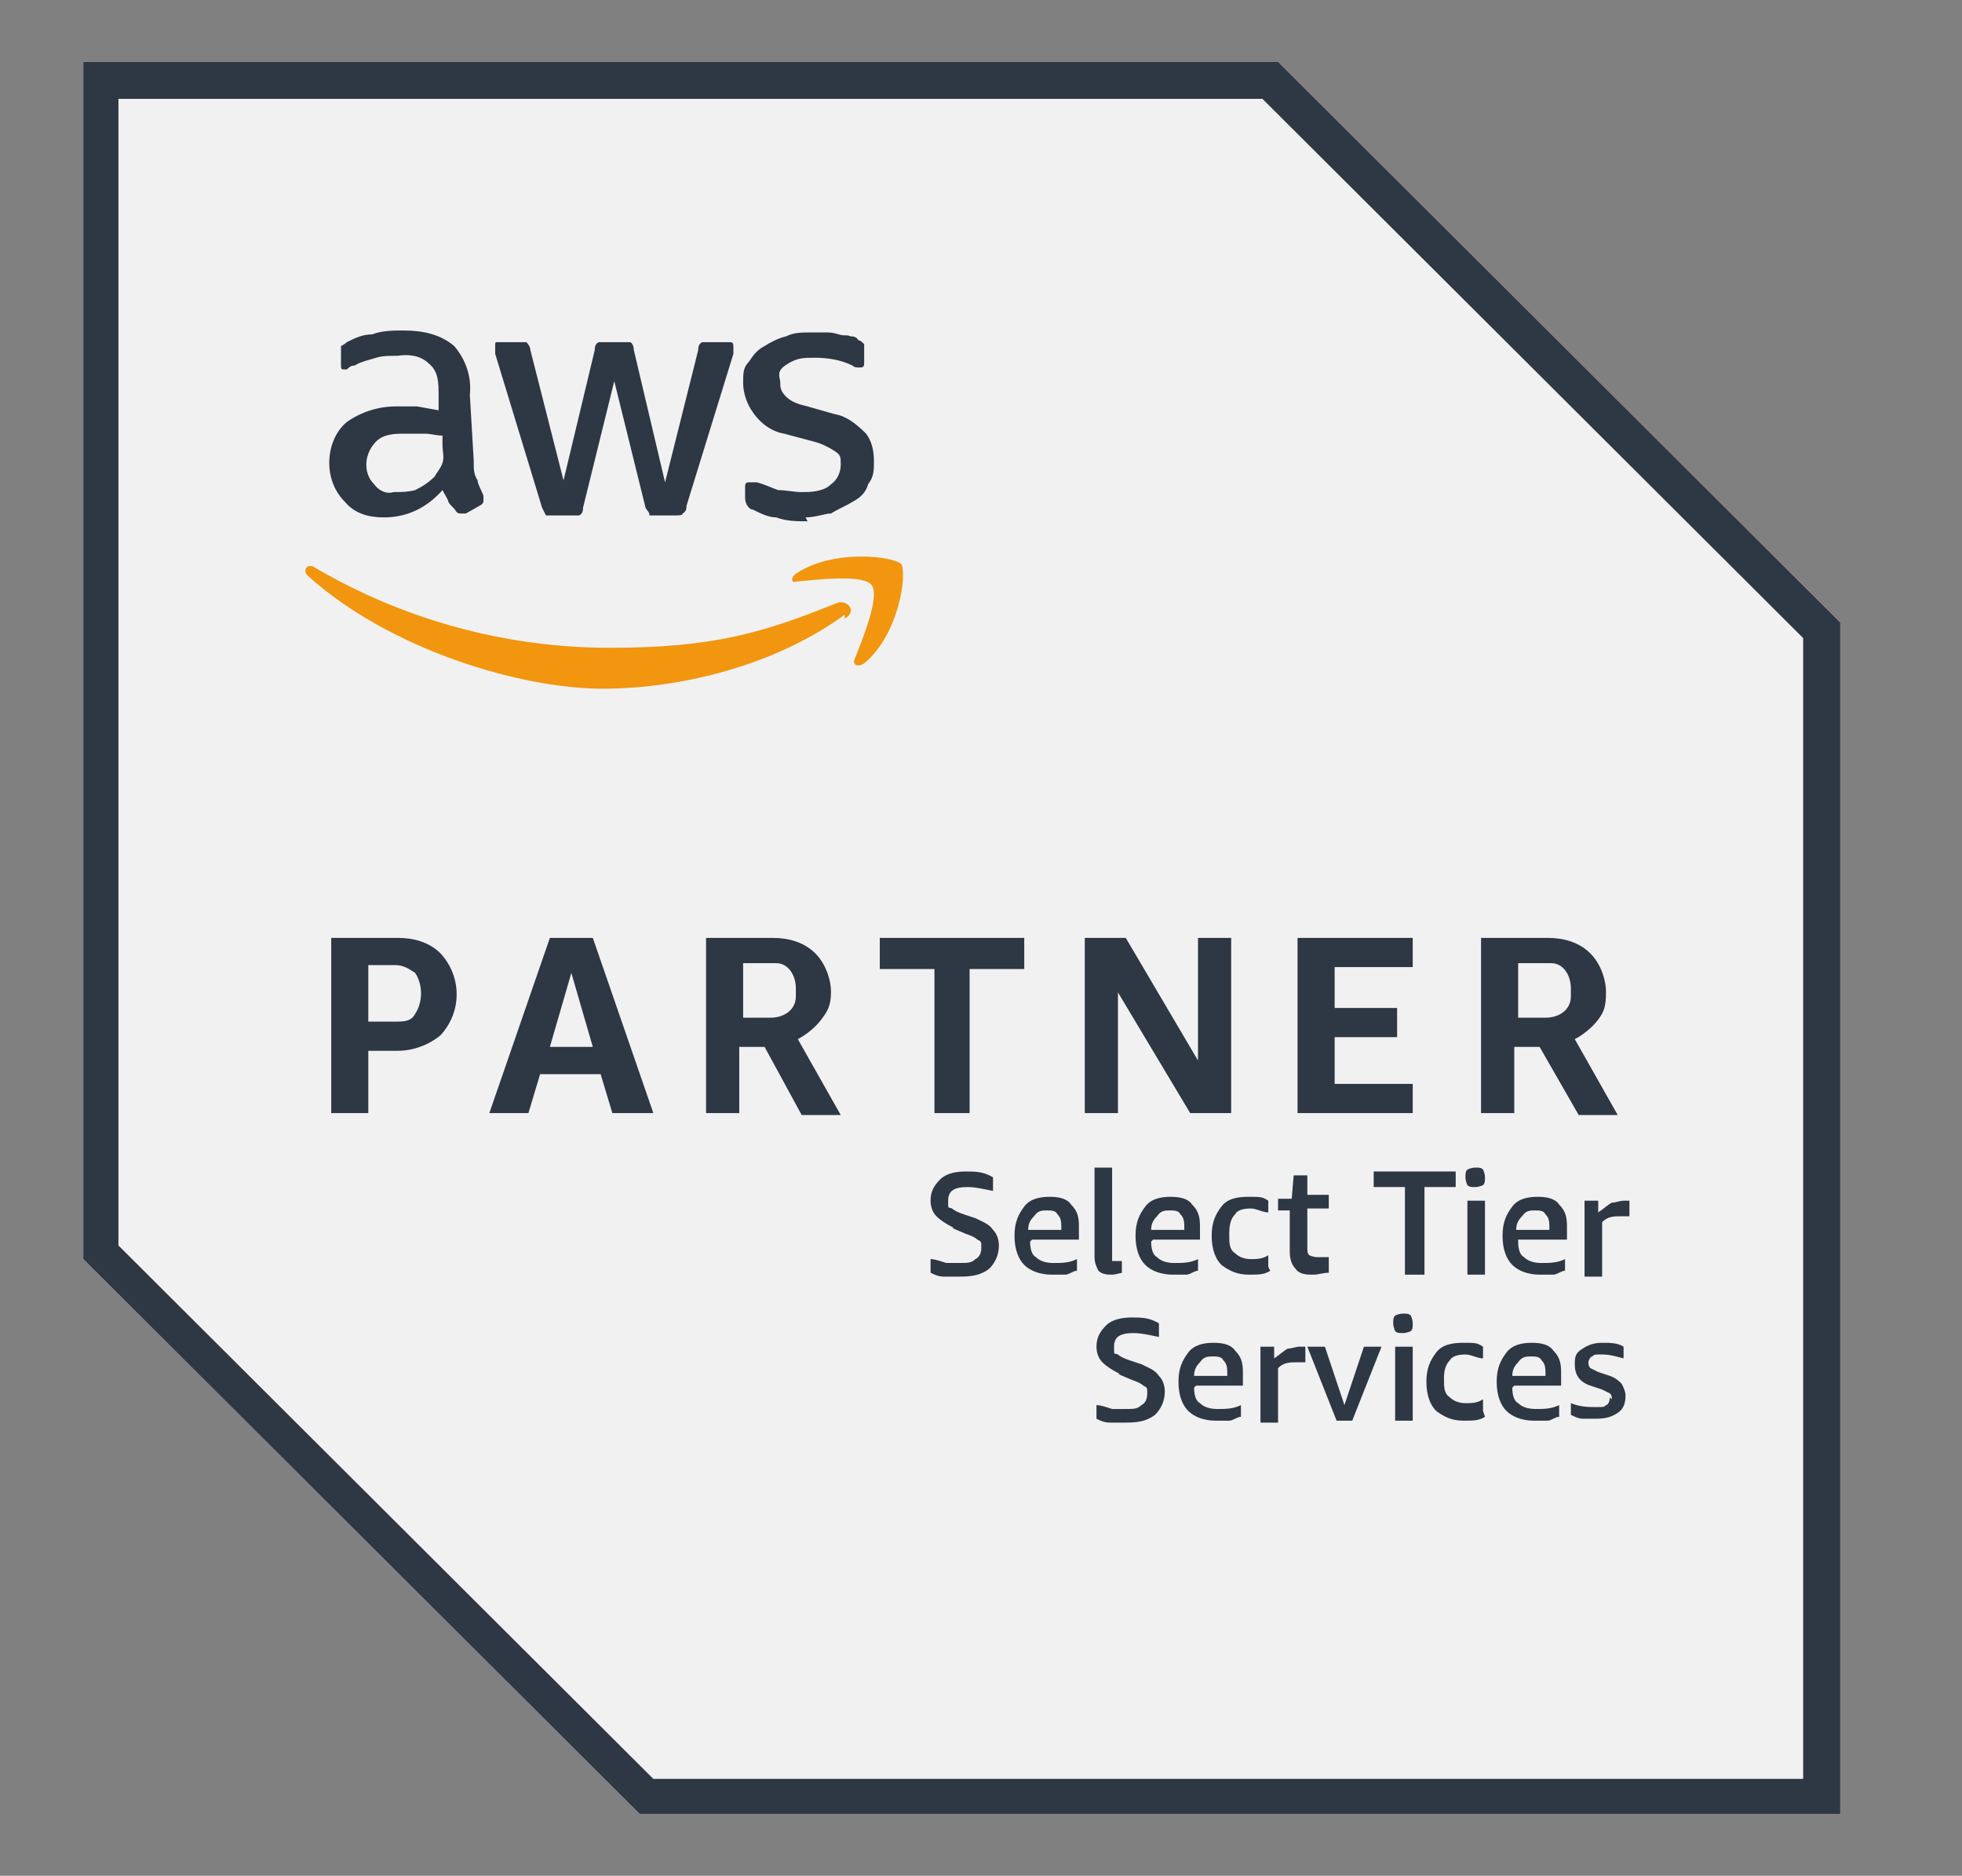 <?xml version="1.0" encoding="UTF-8"?>
<svg xmlns="http://www.w3.org/2000/svg" width="68" height="65" viewBox="0 0 68 65" fill="none">
  <rect x="0" y="0" width="68" height="65" fill="#808080" stroke="none"/>
  <g opacity="0.89" clip-path="url(#clip0_3850_51657)">
    <path d="M44.295 2.143H2.887V43.631L22.17 62.857H63.781V21.571L44.295 2.143Z" fill="white"></path>
    <path d="M43.754 3.425L62.495 22.111V61.643H22.644L4.105 43.159V3.425H43.754ZM44.295 2.143H2.887V43.631L22.17 62.857H63.781V21.571L44.295 2.143Z" fill="#242E3D"></path>
    <path d="M12.765 36.345V38.571H11.48V32.5H13.78C14.322 32.5 14.863 32.635 15.269 33.039C16.013 33.849 16.013 35.063 15.269 35.873C14.863 36.21 14.322 36.413 13.78 36.413H12.698L12.765 36.345ZM12.765 35.401H13.713C13.983 35.401 14.254 35.401 14.389 35.131C14.66 34.726 14.66 34.119 14.389 33.714C14.186 33.579 13.983 33.444 13.713 33.444H12.765V35.333V35.401ZM21.223 38.571L20.817 37.222H18.72L18.314 38.571H16.96L19.058 32.5H20.546L22.644 38.571H21.223ZM19.058 36.278H20.546L19.802 33.714L19.058 36.278ZM24.471 38.571V32.5H26.771C27.312 32.5 27.854 32.635 28.26 33.039C28.598 33.377 28.801 33.916 28.801 34.389C28.801 34.861 28.666 35.063 28.462 35.333C28.26 35.603 27.921 35.873 27.651 36.008L29.139 38.639H27.786L26.5 36.278H25.621V38.571H24.335H24.471ZM25.756 35.266H26.703C27.177 35.266 27.583 34.996 27.583 34.524V34.254C27.583 33.782 27.312 33.377 26.906 33.377H25.756V35.266ZM32.387 38.571V33.579H30.492V32.5H35.499V33.579H33.605V38.571H32.319H32.387ZM38.747 34.389V38.571H37.597V32.5H39.017L41.521 36.75V32.5H42.671V38.571H41.25L38.747 34.389ZM44.971 38.571V32.5H48.963V33.512H46.257V34.928H48.422V35.94H46.257V37.559H48.963V38.571H44.971ZM51.331 38.571V32.5H53.632C54.173 32.5 54.715 32.635 55.12 33.039C55.459 33.377 55.662 33.916 55.662 34.389C55.662 34.861 55.594 35.063 55.391 35.333C55.188 35.603 54.85 35.873 54.579 36.008L56.068 38.639H54.715L53.361 36.278H52.482V38.571H51.196H51.331ZM52.617 35.266H53.564C54.038 35.266 54.444 34.996 54.444 34.524V34.254C54.444 33.782 54.173 33.377 53.767 33.377H52.617V35.266Z" fill="#242E3D"></path>
    <path d="M16.419 16.04C16.419 16.242 16.419 16.445 16.554 16.647C16.554 16.782 16.69 16.984 16.757 17.186V17.321C16.757 17.389 16.757 17.456 16.622 17.524L16.148 17.794H16.013C15.878 17.794 15.878 17.794 15.81 17.726C15.742 17.591 15.607 17.524 15.539 17.389C15.539 17.321 15.404 17.119 15.336 16.984C14.795 17.591 14.118 17.929 13.307 17.929C12.765 17.929 12.292 17.794 11.953 17.389C11.615 17.052 11.412 16.579 11.412 16.04C11.412 15.5 11.615 14.96 12.021 14.623C12.495 14.286 13.104 14.083 13.713 14.083C14.322 14.083 14.254 14.083 14.457 14.083L15.201 14.218V13.679C15.201 13.274 15.201 12.869 14.863 12.599C14.592 12.329 14.186 12.262 13.78 12.329C13.51 12.329 13.239 12.329 13.036 12.397C12.833 12.464 12.495 12.532 12.292 12.667C12.224 12.667 12.156 12.667 12.021 12.802H11.953C11.818 12.802 11.818 12.802 11.818 12.599V12.262C11.818 12.194 11.818 12.127 11.818 11.992C11.818 11.992 11.953 11.925 12.021 11.857C12.292 11.722 12.562 11.587 12.901 11.587C13.239 11.452 13.645 11.452 13.983 11.452C14.66 11.452 15.269 11.587 15.742 11.992C16.148 12.464 16.351 13.071 16.284 13.679L16.419 15.972V16.04ZM13.645 17.052C13.915 17.052 14.118 17.052 14.389 16.984C14.66 16.849 14.863 16.714 15.066 16.512C15.133 16.377 15.269 16.242 15.336 16.04C15.404 15.837 15.336 15.635 15.336 15.433V15.095C15.133 15.095 14.93 15.028 14.727 15.028C14.524 15.028 14.322 15.028 14.051 15.028C13.713 15.028 13.307 15.028 13.036 15.298C12.63 15.702 12.562 16.377 12.968 16.782C13.171 17.052 13.442 17.119 13.645 17.052ZM19.193 17.861C19.125 17.861 18.99 17.861 18.922 17.861C18.922 17.861 18.855 17.726 18.787 17.591L17.163 12.262C17.163 12.127 17.163 12.059 17.163 11.992C17.163 11.857 17.163 11.857 17.231 11.857H17.975C18.11 11.857 18.178 11.857 18.246 11.857C18.246 11.857 18.381 11.992 18.381 12.127L19.531 16.647L20.614 12.127C20.614 12.059 20.614 11.925 20.749 11.857C20.884 11.857 20.952 11.857 21.02 11.857H21.561C21.696 11.857 21.764 11.857 21.832 11.857C21.899 11.857 21.967 11.992 21.967 12.127L23.05 16.714L24.2 12.127C24.2 12.059 24.2 11.925 24.335 11.857C24.47 11.857 24.47 11.857 24.606 11.857H25.282C25.35 11.857 25.418 11.857 25.418 11.992V12.127V12.262L23.794 17.524C23.794 17.591 23.794 17.726 23.659 17.794C23.659 17.861 23.523 17.861 23.388 17.861H22.779C22.711 17.861 22.576 17.861 22.508 17.861C22.508 17.726 22.441 17.726 22.373 17.591L21.29 13.206L20.208 17.591C20.208 17.659 20.208 17.794 20.073 17.861C20.073 17.861 19.937 17.861 19.87 17.861H19.261H19.193ZM27.989 18.064C27.65 18.064 27.244 18.064 26.906 17.929C26.636 17.929 26.365 17.794 26.094 17.659C25.959 17.659 25.824 17.456 25.824 17.254V16.917C25.824 16.782 25.824 16.714 25.959 16.714H26.094C26.094 16.714 26.162 16.714 26.23 16.714C26.5 16.782 26.771 16.917 26.974 16.984C27.244 16.984 27.515 17.052 27.786 17.052C28.056 17.052 28.53 17.052 28.801 16.782C29.004 16.647 29.139 16.377 29.139 16.107C29.139 15.837 29.139 15.77 28.936 15.635C28.733 15.5 28.462 15.365 28.192 15.298L27.177 15.028C26.771 14.96 26.365 14.691 26.094 14.286C25.891 14.016 25.756 13.611 25.756 13.274C25.756 12.937 25.756 12.734 25.959 12.532C26.094 12.329 26.23 12.127 26.5 11.992C26.703 11.857 26.974 11.722 27.244 11.655C27.515 11.52 27.786 11.52 28.124 11.52C28.462 11.52 28.462 11.52 28.598 11.52C28.733 11.52 28.868 11.52 29.071 11.587C29.274 11.655 29.342 11.587 29.477 11.655C29.545 11.655 29.68 11.655 29.748 11.79C29.816 11.79 29.883 11.857 29.951 11.925C29.951 11.925 29.951 12.059 29.951 12.194V12.532C29.951 12.667 29.951 12.734 29.816 12.734C29.68 12.734 29.613 12.734 29.545 12.667C29.139 12.464 28.665 12.397 28.259 12.397C27.853 12.397 27.65 12.397 27.312 12.599C26.974 12.802 26.974 12.937 27.041 13.206C27.041 13.409 27.041 13.544 27.244 13.746C27.447 13.948 27.718 14.016 27.989 14.083L28.936 14.353C29.342 14.421 29.68 14.691 30.018 15.028C30.221 15.298 30.289 15.635 30.289 15.972C30.289 16.309 30.289 16.512 30.086 16.782C30.018 17.052 29.816 17.254 29.545 17.389C29.342 17.524 29.004 17.659 28.801 17.794C28.598 17.794 28.259 17.929 27.921 17.929L27.989 18.064Z" fill="#242E3D"></path>
    <path d="M29.275 21.301C26.974 22.988 23.727 23.865 20.885 23.865C18.043 23.865 13.51 22.515 10.668 19.952C10.465 19.75 10.668 19.48 10.939 19.682C14.051 21.503 17.57 22.448 21.156 22.448C24.742 22.448 26.501 21.908 29.004 20.896C29.343 20.762 29.748 21.166 29.275 21.436V21.301ZM29.613 22.853C29.545 23.055 29.748 23.123 29.951 22.988C31.169 21.976 31.44 19.884 31.237 19.547C30.966 19.277 28.869 19.008 27.583 19.884C27.38 20.019 27.448 20.222 27.583 20.154C28.328 20.087 29.951 19.884 30.222 20.289C30.493 20.694 29.884 22.178 29.613 22.853Z" fill="#FF9900"></path>
    <path d="M33.064 42.551C32.793 42.416 32.59 42.281 32.455 42.146C32.32 42.011 32.252 41.809 32.252 41.607C32.252 41.269 32.387 41.067 32.59 40.865C32.793 40.662 33.132 40.595 33.47 40.595C33.808 40.595 34.079 40.595 34.417 40.797V41.269C34.079 41.202 33.808 41.134 33.538 41.134C33.064 41.134 32.861 41.269 32.861 41.607C32.861 41.944 32.861 41.809 32.996 41.877C33.064 41.944 33.199 42.011 33.402 42.079L33.808 42.214C34.079 42.349 34.282 42.416 34.417 42.618C34.552 42.754 34.62 42.956 34.62 43.158C34.62 43.495 34.485 43.765 34.282 43.968C34.011 44.17 33.74 44.238 33.267 44.238C32.793 44.238 32.928 44.238 32.726 44.238C32.523 44.238 32.387 44.17 32.252 44.103V43.63C32.387 43.63 32.59 43.698 32.793 43.765C32.996 43.765 33.132 43.765 33.267 43.765C33.538 43.765 33.673 43.765 33.808 43.63C33.943 43.563 34.011 43.428 34.011 43.226C34.011 43.023 34.011 43.023 33.876 42.956C33.808 42.888 33.673 42.821 33.47 42.754L32.996 42.551H33.064Z" fill="#242E3D"></path>
    <path d="M35.702 43.023C35.702 43.293 35.77 43.496 35.905 43.563C36.041 43.698 36.244 43.766 36.514 43.766C36.785 43.766 37.056 43.766 37.326 43.631V44.035C37.191 44.035 37.056 44.17 36.92 44.17C36.785 44.17 36.582 44.17 36.447 44.17C36.041 44.17 35.702 44.035 35.499 43.833C35.297 43.631 35.161 43.293 35.161 42.821C35.161 42.349 35.297 42.079 35.499 41.809C35.702 41.539 36.041 41.472 36.379 41.472C36.717 41.472 36.988 41.539 37.123 41.742C37.326 41.944 37.394 42.147 37.394 42.484C37.394 42.821 37.394 42.821 37.394 42.956H35.77L35.702 43.023ZM36.311 41.944C36.108 41.944 35.973 41.944 35.838 42.147C35.702 42.281 35.635 42.416 35.635 42.619H36.785C36.785 42.349 36.785 42.214 36.65 42.079C36.582 41.944 36.447 41.944 36.244 41.944H36.311Z" fill="#242E3D"></path>
    <path d="M38.95 44.103C38.815 44.103 38.679 44.17 38.544 44.17C38.409 44.17 38.206 44.17 38.07 44.035C38.003 43.901 37.935 43.766 37.935 43.563V40.46H38.544V43.496C38.544 43.563 38.544 43.631 38.544 43.698C38.544 43.698 38.612 43.698 38.679 43.698C38.747 43.698 38.815 43.698 38.882 43.698V44.103H38.95Z" fill="#242E3D"></path>
    <path d="M39.897 43.023C39.897 43.293 39.965 43.496 40.1 43.563C40.236 43.698 40.438 43.766 40.709 43.766C40.98 43.766 41.25 43.766 41.521 43.631V44.035C41.386 44.035 41.25 44.17 41.115 44.17C40.98 44.17 40.777 44.17 40.642 44.17C40.236 44.17 39.897 44.035 39.694 43.833C39.491 43.631 39.356 43.293 39.356 42.821C39.356 42.349 39.491 42.079 39.694 41.809C39.897 41.539 40.236 41.472 40.574 41.472C40.912 41.472 41.183 41.539 41.318 41.742C41.521 41.944 41.589 42.147 41.589 42.484C41.589 42.821 41.589 42.821 41.589 42.956H39.965L39.897 43.023ZM40.574 41.944C40.371 41.944 40.236 41.944 40.1 42.147C39.965 42.281 39.897 42.416 39.897 42.619H41.047C41.047 42.349 41.047 42.214 40.912 42.079C40.844 41.944 40.709 41.944 40.506 41.944H40.574Z" fill="#242E3D"></path>
    <path d="M44.024 44.035C43.821 44.17 43.618 44.17 43.28 44.17C42.874 44.17 42.604 44.035 42.333 43.833C42.13 43.631 41.995 43.293 41.995 42.821C41.995 42.349 42.13 42.079 42.333 41.809C42.536 41.539 42.874 41.472 43.28 41.472C43.686 41.472 43.754 41.472 43.957 41.607V42.012C43.754 42.012 43.551 41.877 43.348 41.877C43.077 41.877 42.874 41.944 42.806 42.079C42.671 42.214 42.604 42.416 42.604 42.754C42.604 43.091 42.604 43.293 42.806 43.428C42.942 43.563 43.145 43.631 43.348 43.631C43.551 43.631 43.754 43.631 43.957 43.496V43.901L44.024 44.035Z" fill="#242E3D"></path>
    <path d="M46.054 44.103C45.851 44.103 45.716 44.17 45.513 44.17C45.31 44.17 45.039 44.17 44.904 43.968C44.769 43.833 44.701 43.631 44.701 43.361V41.944H44.295V41.539H44.769L44.836 40.73H45.31V41.404H46.054V41.877H45.31V43.226C45.31 43.361 45.31 43.428 45.377 43.496C45.377 43.496 45.513 43.563 45.648 43.563C45.783 43.563 45.919 43.563 46.054 43.563V43.968V44.103Z" fill="#242E3D"></path>
    <path d="M48.693 44.17V41.134H47.61V40.595H50.452V41.134H49.37V44.17H48.761H48.693Z" fill="#242E3D"></path>
    <path d="M50.858 44.17V41.607H51.467V44.17H50.858ZM51.129 41.135C50.993 41.135 50.926 41.135 50.858 41.067C50.858 41.067 50.791 40.932 50.791 40.797C50.791 40.663 50.791 40.595 50.858 40.528C50.858 40.528 50.993 40.46 51.129 40.46C51.264 40.46 51.332 40.46 51.4 40.528C51.4 40.528 51.467 40.663 51.467 40.797C51.467 40.932 51.467 41 51.4 41.067C51.4 41.067 51.264 41.135 51.129 41.135Z" fill="#242E3D"></path>
    <path d="M52.617 43.023C52.617 43.293 52.685 43.496 52.82 43.563C52.955 43.698 53.158 43.766 53.429 43.766C53.7 43.766 53.97 43.766 54.241 43.631V44.035C54.105 44.035 53.97 44.17 53.835 44.17C53.7 44.17 53.496 44.17 53.361 44.17C52.955 44.17 52.617 44.035 52.414 43.833C52.211 43.631 52.076 43.293 52.076 42.821C52.076 42.349 52.211 42.079 52.414 41.809C52.617 41.539 52.955 41.472 53.294 41.472C53.632 41.472 53.903 41.539 54.038 41.742C54.241 41.944 54.309 42.147 54.309 42.484C54.309 42.821 54.309 42.821 54.309 42.956H52.617V43.023ZM53.226 41.944C53.023 41.944 52.888 41.944 52.752 42.147C52.617 42.281 52.549 42.416 52.549 42.619H53.7C53.7 42.349 53.7 42.214 53.564 42.079C53.496 41.944 53.361 41.944 53.158 41.944H53.226Z" fill="#242E3D"></path>
    <path d="M54.918 44.17V41.607H55.392V42.012C55.595 41.877 55.73 41.742 55.865 41.675C56.001 41.675 56.136 41.607 56.271 41.607C56.407 41.607 56.407 41.607 56.474 41.607V42.147C56.407 42.147 56.271 42.147 56.203 42.147C55.933 42.147 55.73 42.147 55.527 42.349V44.238H54.918V44.17Z" fill="#242E3D"></path>
    <path d="M38.814 47.611C38.544 47.476 38.341 47.341 38.205 47.206C38.07 47.071 38.002 46.869 38.002 46.666C38.002 46.329 38.138 46.127 38.341 45.924C38.544 45.722 38.882 45.654 39.22 45.654C39.559 45.654 39.829 45.654 40.167 45.857V46.329C39.829 46.262 39.559 46.194 39.288 46.194C38.814 46.194 38.611 46.329 38.611 46.666C38.611 47.004 38.611 46.869 38.747 46.936C38.814 47.004 38.95 47.071 39.153 47.139L39.559 47.274C39.829 47.408 40.032 47.476 40.167 47.678C40.303 47.813 40.37 48.016 40.37 48.218C40.37 48.555 40.235 48.825 40.032 49.028C39.762 49.23 39.491 49.297 39.017 49.297C38.544 49.297 38.679 49.297 38.476 49.297C38.273 49.297 38.138 49.23 38.002 49.163V48.69C38.138 48.69 38.341 48.758 38.544 48.825C38.747 48.825 38.882 48.825 39.017 48.825C39.288 48.825 39.423 48.825 39.559 48.69C39.694 48.623 39.762 48.488 39.762 48.285C39.762 48.083 39.762 48.083 39.626 48.016C39.559 47.948 39.423 47.881 39.22 47.813L38.747 47.611H38.814Z" fill="#242E3D"></path>
    <path d="M41.386 48.083C41.386 48.353 41.453 48.555 41.589 48.623C41.724 48.758 41.927 48.825 42.197 48.825C42.468 48.825 42.739 48.825 43.009 48.69V49.095C42.874 49.095 42.739 49.23 42.603 49.23C42.468 49.23 42.265 49.23 42.13 49.23C41.724 49.23 41.386 49.095 41.182 48.892C40.98 48.69 40.844 48.353 40.844 47.881C40.844 47.408 40.98 47.139 41.182 46.869C41.386 46.599 41.724 46.531 42.062 46.531C42.4 46.531 42.671 46.599 42.806 46.801C43.009 47.004 43.077 47.206 43.077 47.543C43.077 47.881 43.077 47.881 43.077 48.016H41.453L41.386 48.083ZM42.062 47.004C41.859 47.004 41.724 47.004 41.589 47.206C41.453 47.341 41.386 47.476 41.386 47.678H42.536C42.536 47.408 42.536 47.273 42.4 47.139C42.333 47.004 42.197 47.004 41.995 47.004H42.062Z" fill="#242E3D"></path>
    <path d="M43.686 49.23V46.666H44.16V47.071C44.363 46.936 44.498 46.801 44.633 46.733C44.769 46.733 44.904 46.666 45.039 46.666C45.175 46.666 45.175 46.666 45.242 46.666V47.206C45.175 47.206 45.039 47.206 44.972 47.206C44.701 47.206 44.498 47.206 44.295 47.408V49.297H43.686V49.23Z" fill="#242E3D"></path>
    <path d="M46.325 49.23L45.31 46.666H45.919L46.596 48.69L47.272 46.666H47.881L46.866 49.23H46.257H46.325Z" fill="#242E3D"></path>
    <path d="M48.354 49.23V46.666H48.963V49.23H48.354ZM48.625 46.194C48.49 46.194 48.422 46.194 48.354 46.127C48.354 46.127 48.287 45.992 48.287 45.857C48.287 45.722 48.287 45.654 48.354 45.587C48.354 45.587 48.49 45.52 48.625 45.52C48.76 45.52 48.828 45.52 48.896 45.587C48.896 45.587 48.963 45.722 48.963 45.857C48.963 45.992 48.963 46.059 48.896 46.127C48.896 46.127 48.76 46.194 48.625 46.194Z" fill="#242E3D"></path>
    <path d="M51.467 49.095C51.264 49.23 51.061 49.23 50.722 49.23C50.317 49.23 50.046 49.095 49.775 48.892C49.572 48.69 49.437 48.353 49.437 47.881C49.437 47.408 49.572 47.139 49.775 46.869C49.978 46.599 50.317 46.531 50.722 46.531C51.129 46.531 51.196 46.531 51.399 46.666V47.071C51.196 47.071 50.993 46.936 50.79 46.936C50.52 46.936 50.317 47.004 50.249 47.139C50.114 47.273 50.046 47.476 50.046 47.746C50.046 48.083 50.046 48.285 50.249 48.42C50.384 48.555 50.587 48.623 50.79 48.623C50.993 48.623 51.196 48.623 51.399 48.488V48.892L51.467 49.095Z" fill="#242E3D"></path>
    <path d="M52.414 48.083C52.414 48.353 52.482 48.555 52.617 48.623C52.753 48.758 52.956 48.825 53.226 48.825C53.497 48.825 53.767 48.825 54.038 48.69V49.095C53.903 49.095 53.767 49.23 53.632 49.23C53.497 49.23 53.294 49.23 53.159 49.23C52.753 49.23 52.414 49.095 52.211 48.892C52.008 48.69 51.873 48.353 51.873 47.881C51.873 47.408 52.008 47.139 52.211 46.869C52.414 46.599 52.753 46.531 53.091 46.531C53.429 46.531 53.7 46.599 53.835 46.801C54.038 47.004 54.106 47.206 54.106 47.543C54.106 47.881 54.106 47.881 54.106 48.016H52.482L52.414 48.083ZM53.091 47.004C52.888 47.004 52.753 47.004 52.617 47.206C52.482 47.341 52.414 47.476 52.414 47.678H53.565C53.565 47.408 53.565 47.273 53.429 47.139C53.362 47.004 53.226 47.004 53.023 47.004H53.091Z" fill="#242E3D"></path>
    <path d="M55.865 48.488C55.865 48.42 55.865 48.353 55.797 48.285C55.797 48.285 55.662 48.218 55.526 48.15L55.12 48.016C54.715 47.881 54.579 47.611 54.579 47.273C54.579 46.936 54.647 46.869 54.85 46.734C55.053 46.599 55.256 46.531 55.526 46.531C55.797 46.531 56.068 46.531 56.271 46.666V47.071C56 47.004 55.797 46.936 55.526 46.936C55.256 46.936 55.256 46.936 55.188 47.004C55.12 47.004 55.053 47.139 55.053 47.206C55.053 47.273 55.053 47.341 55.12 47.408C55.12 47.408 55.256 47.476 55.391 47.543L55.797 47.678C56 47.746 56.135 47.881 56.203 47.948C56.271 48.083 56.338 48.218 56.338 48.353C56.338 48.623 56.271 48.825 56.068 48.96C55.865 49.095 55.662 49.162 55.323 49.162C54.985 49.162 54.985 49.162 54.85 49.162C54.715 49.162 54.579 49.095 54.444 49.027V48.623C54.782 48.758 55.053 48.758 55.323 48.758C55.594 48.758 55.594 48.758 55.662 48.69C55.729 48.69 55.797 48.555 55.797 48.42L55.865 48.488Z" fill="#242E3D"></path>
  </g>
  <defs>
    <clipPath id="clip0_3850_51657">
      <rect width="67.341" height="65" fill="white" transform="translate(0.021)"></rect>
    </clipPath>
  </defs>
</svg>
